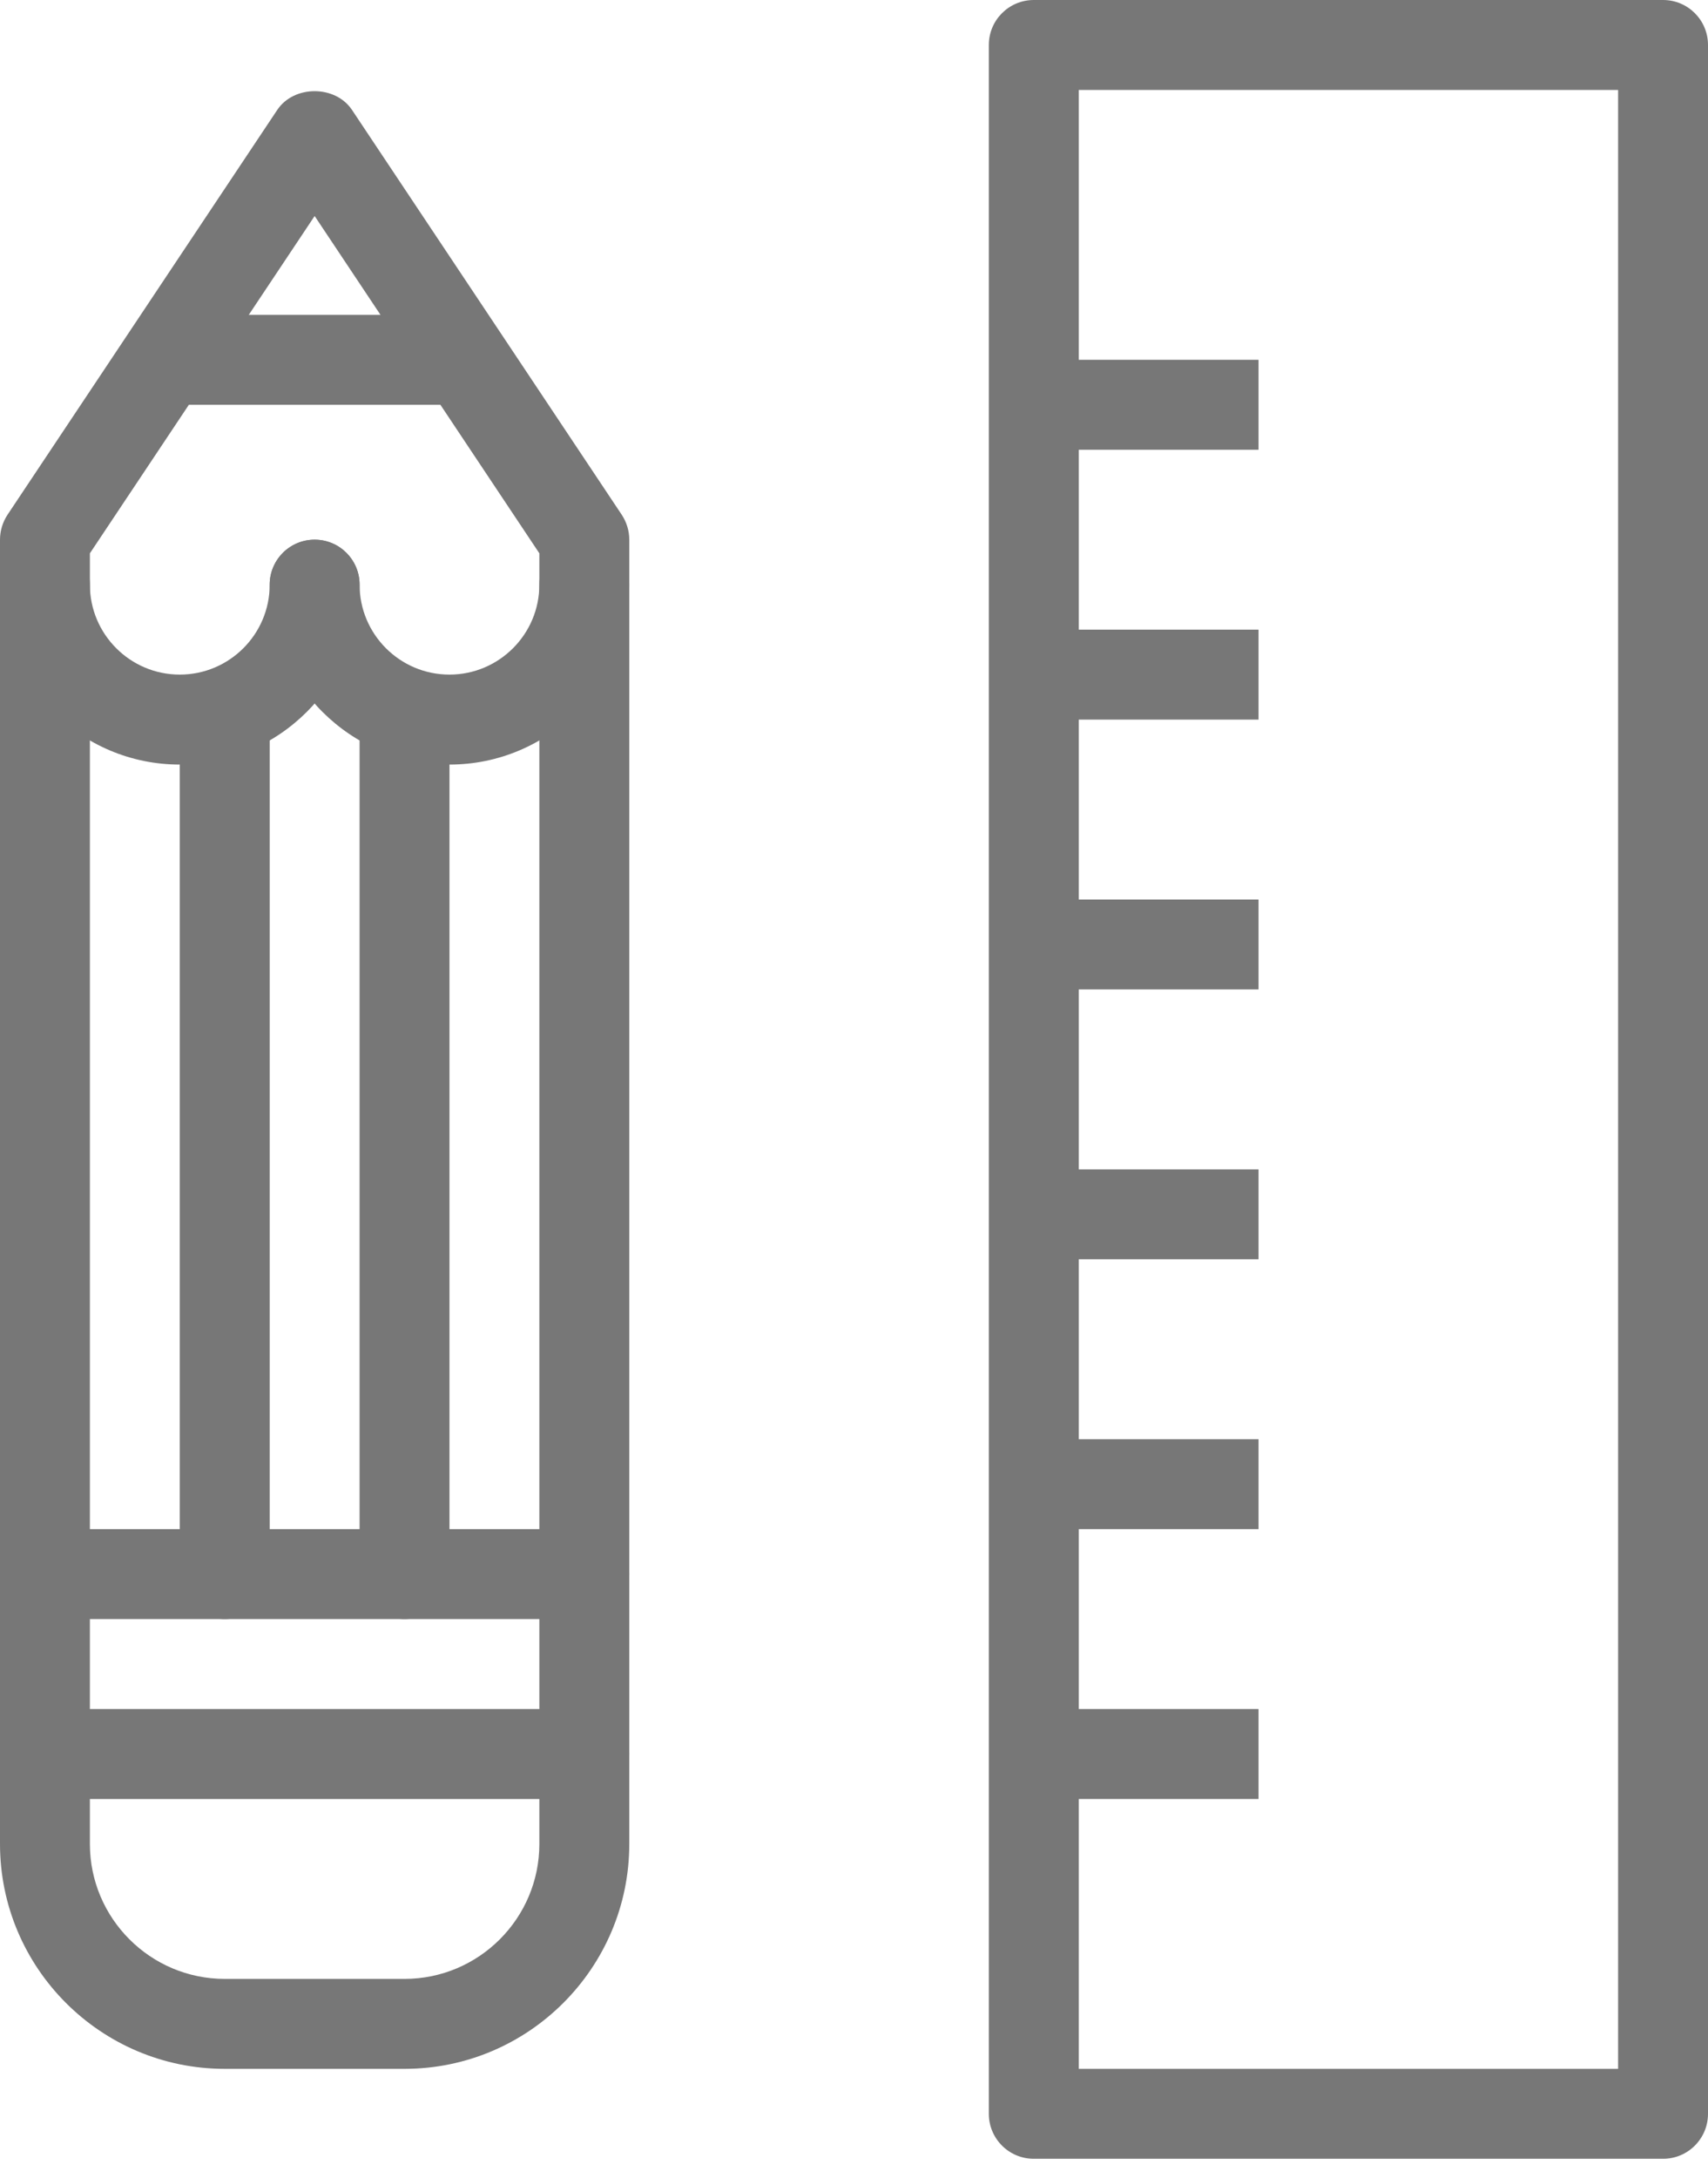 <svg width="51" height="65" viewBox="0 0 51 65" fill="none" xmlns="http://www.w3.org/2000/svg">
<path d="M49.658 64.421H30.869C30.126 64.421 29.526 63.82 29.526 63.079V1.342C29.526 0.601 30.126 0 30.869 0H49.658C50.4 0 51 0.601 51 1.342V63.079C51 63.82 50.4 64.421 49.658 64.421ZM32.211 61.737H48.316V2.684H32.211V61.737Z" fill="#777777"/>
<path d="M37.579 10.737H30.868V13.421H37.579V10.737Z" fill="#777777"/>
<path d="M37.579 18.79H30.868V21.474H37.579V18.79Z" fill="#777777"/>
<path d="M37.579 26.842H30.868V29.526H37.579V26.842Z" fill="#777777"/>
<path d="M37.579 34.895H30.868V37.579H37.579V34.895Z" fill="#777777"/>
<path d="M37.579 42.947H30.868V45.632H37.579V42.947Z" fill="#777777"/>
<path d="M37.579 51H30.868V53.684H37.579V51Z" fill="#777777"/>
<path d="M12.079 61.737H6.711C3.01 61.737 0 58.726 0 55.026V16.105C0 15.841 0.079 15.58 0.225 15.36L8.278 3.281C8.776 2.534 10.013 2.534 10.511 3.281L18.564 15.36C18.71 15.58 18.79 15.841 18.79 16.105V55.026C18.79 58.726 15.779 61.737 12.079 61.737ZM2.684 16.512V55.026C2.684 57.246 4.491 59.053 6.711 59.053H12.079C14.299 59.053 16.105 57.246 16.105 55.026V16.512L9.395 6.446L2.684 16.512Z" fill="#777777"/>
<path d="M17.447 53.684H1.342C0.6 53.684 0 53.083 0 52.342C0 51.601 0.6 51 1.342 51H17.447C18.19 51 18.79 51.601 18.79 52.342C18.79 53.083 18.19 53.684 17.447 53.684Z" fill="#777777"/>
<path d="M17.447 48.316H1.342C0.6 48.316 0 47.715 0 46.974C0 46.233 0.6 45.632 1.342 45.632H17.447C18.19 45.632 18.79 46.233 18.79 46.974C18.79 47.715 18.19 48.316 17.447 48.316Z" fill="#777777"/>
<path d="M6.711 48.316C5.968 48.316 5.368 47.715 5.368 46.974V21.474C5.368 20.733 5.968 20.132 6.711 20.132C7.453 20.132 8.053 20.733 8.053 21.474V46.974C8.053 47.715 7.453 48.316 6.711 48.316Z" fill="#777777"/>
<path d="M12.079 48.316C11.337 48.316 10.737 47.715 10.737 46.974V21.474C10.737 20.733 11.337 20.132 12.079 20.132C12.821 20.132 13.421 20.733 13.421 21.474V46.974C13.421 47.715 12.821 48.316 12.079 48.316Z" fill="#777777"/>
<path d="M13.421 9.395H5.368V12.079H13.421V9.395Z" fill="#777777"/>
<path d="M5.368 22.816C2.408 22.816 0 20.408 0 17.447C0 16.706 0.6 16.105 1.342 16.105C2.084 16.105 2.684 16.706 2.684 17.447C2.684 18.928 3.888 20.131 5.368 20.131C6.849 20.131 8.053 18.928 8.053 17.447C8.053 16.706 8.653 16.105 9.395 16.105C10.137 16.105 10.737 16.706 10.737 17.447C10.737 20.408 8.329 22.816 5.368 22.816Z" fill="#777777"/>
<path d="M13.421 22.816C10.46 22.816 8.053 20.408 8.053 17.447C8.053 16.706 8.653 16.105 9.395 16.105C10.137 16.105 10.737 16.706 10.737 17.447C10.737 18.928 11.941 20.131 13.421 20.131C14.901 20.131 16.105 18.928 16.105 17.447C16.105 16.706 16.705 16.105 17.447 16.105C18.189 16.105 18.79 16.706 18.79 17.447C18.79 20.408 16.382 22.816 13.421 22.816Z" fill="#777777"/>
</svg>
